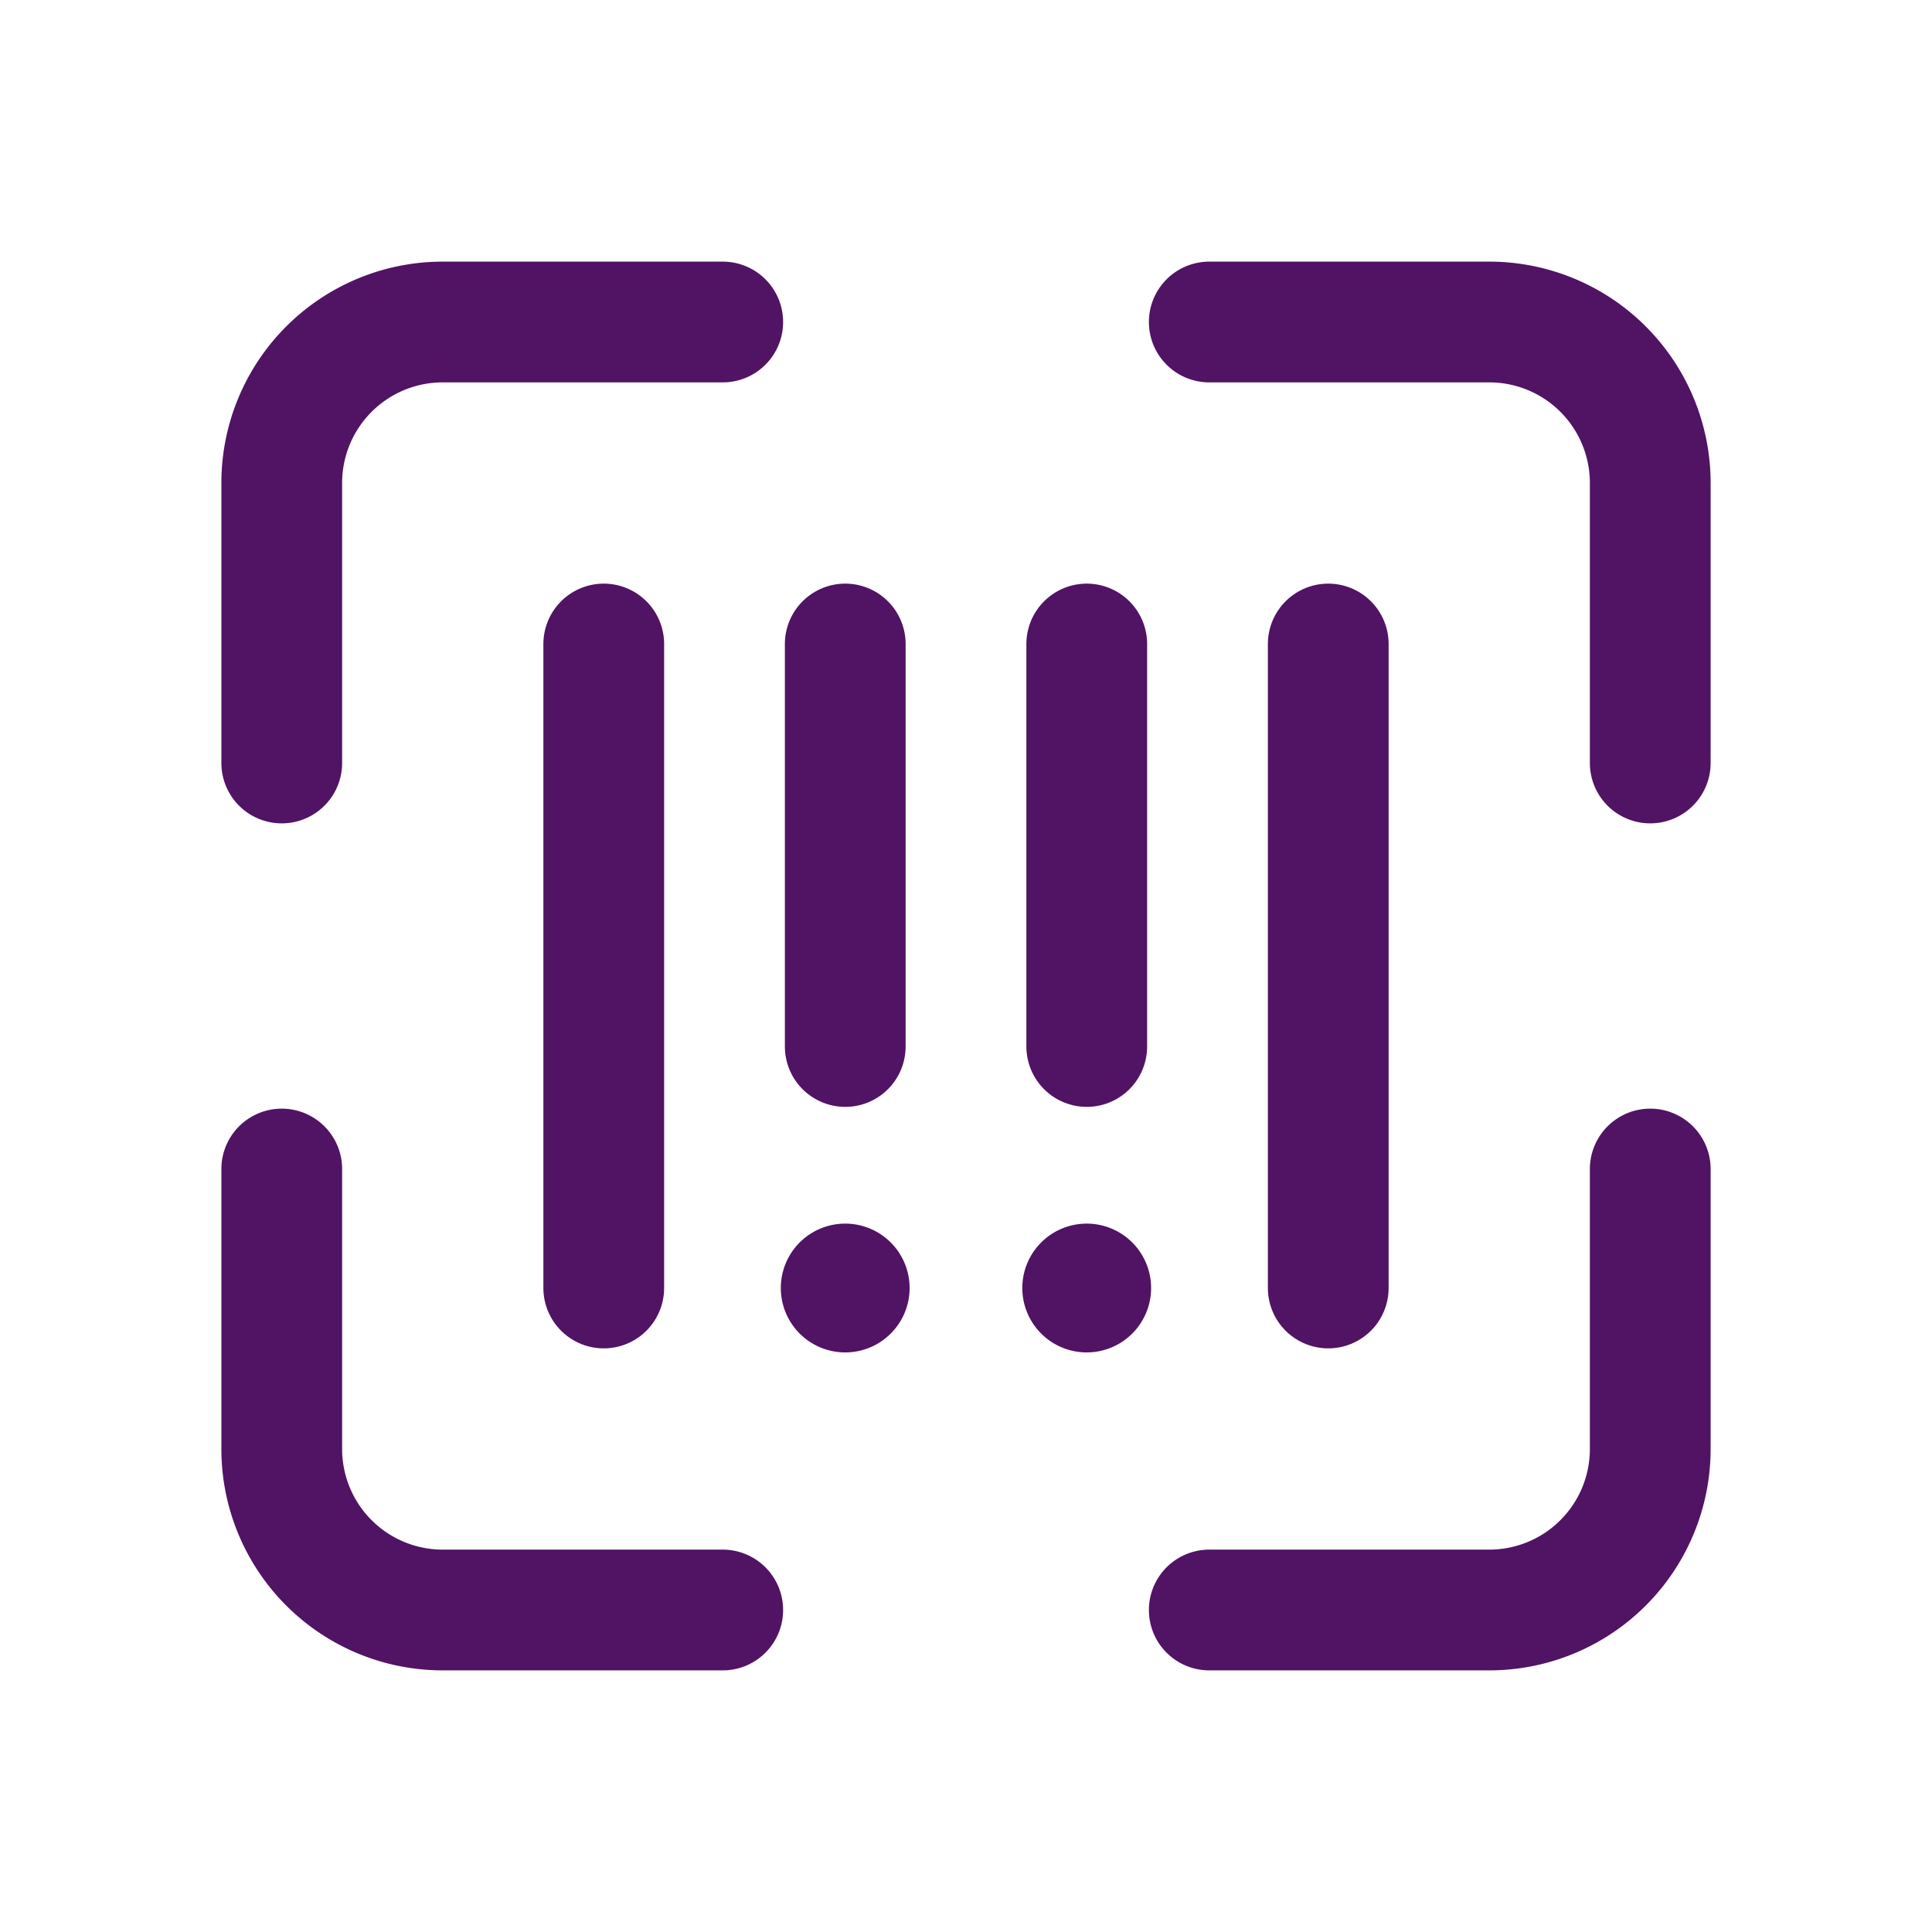 <svg id="icon-barcode" xmlns="http://www.w3.org/2000/svg" width="24" height="24" viewBox="0 0 24 24">
  <path id="container" d="M0,0H24V24H0Z" fill="none"/>
  <path id="Path_44" data-name="Path 44" d="M0,0H24V24H0Z" fill="none"/>
  <path id="Path_45" data-name="Path 45" d="M20.5,9.478V6a2,2,0,0,0-2-2H15.022" fill="none" stroke="#511364" stroke-linecap="round" stroke-linejoin="round" stroke-width="1.5"/>
  <path id="Path_46" data-name="Path 46" d="M8.978,4H5.5a2,2,0,0,0-2,2V9.478" fill="none" stroke="#511364" stroke-linecap="round" stroke-linejoin="round" stroke-width="1.5"/>
  <path id="Path_47" data-name="Path 47" d="M3.5,14.522V18a2,2,0,0,0,2,2H8.978" fill="none" stroke="#511364" stroke-linecap="round" stroke-linejoin="round" stroke-width="1.5"/>
  <path id="Path_48" data-name="Path 48" d="M15.022,20H18.5a2,2,0,0,0,2-2V14.522" fill="none" stroke="#511364" stroke-linecap="round" stroke-linejoin="round" stroke-width="1.5"/>
  <path id="Path_49" data-name="Path 49" d="M10.535,15.965a.05.05,0,1,1-.071,0,.05.05,0,0,1,.071,0" fill="none" stroke="#511364" stroke-linecap="round" stroke-linejoin="round" stroke-width="1.5"/>
  <path id="Path_50" data-name="Path 50" d="M13.535,15.965a.05.05,0,1,1-.071,0,.05.05,0,0,1,.071,0" fill="none" stroke="#511364" stroke-linecap="round" stroke-linejoin="round" stroke-width="1.5"/>
  <path id="Path_51" data-name="Path 51" d="M16.5,8v8" fill="none" stroke="#511364" stroke-linecap="round" stroke-linejoin="round" stroke-width="1.5"/>
  <path id="Path_52" data-name="Path 52" d="M7.5,8v8" fill="none" stroke="#511364" stroke-linecap="round" stroke-linejoin="round" stroke-width="1.5"/>
  <path id="Path_53" data-name="Path 53" d="M13.5,8v5" fill="none" stroke="#511364" stroke-linecap="round" stroke-linejoin="round" stroke-width="1.5"/>
  <path id="Path_54" data-name="Path 54" d="M10.5,8v5" fill="none" stroke="#511364" stroke-linecap="round" stroke-linejoin="round" stroke-width="1.5"/>
</svg>
